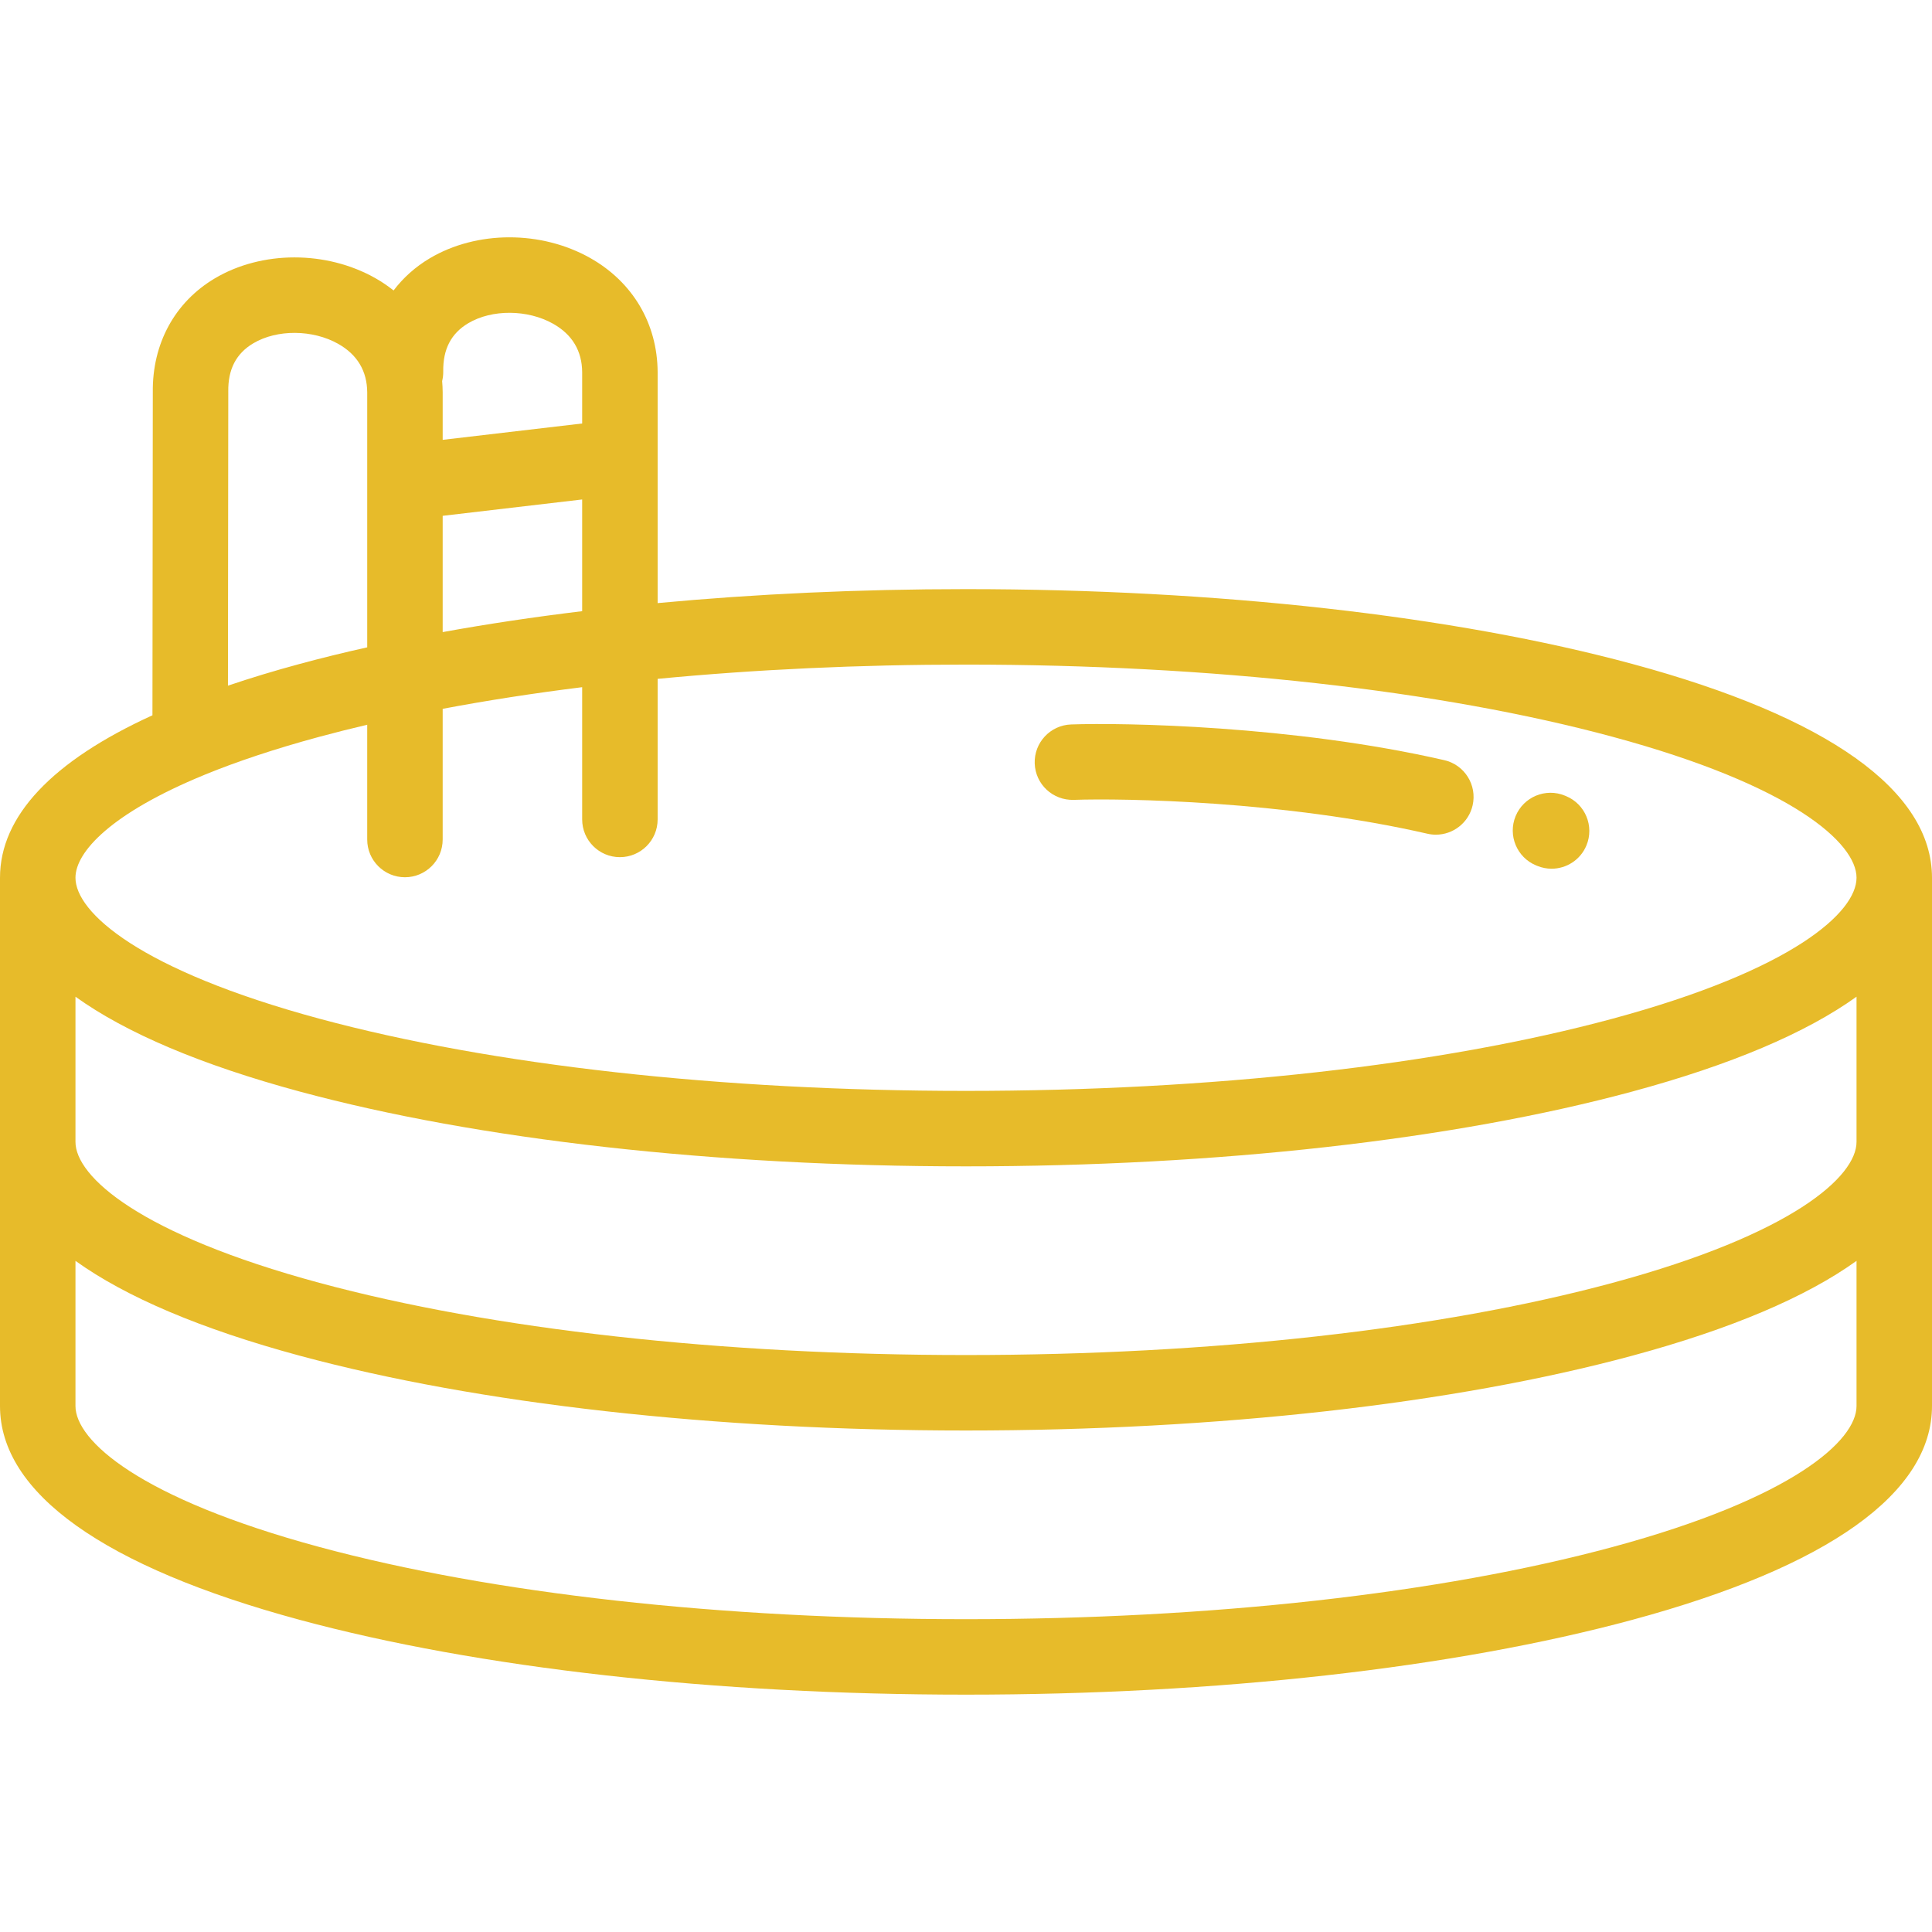 <?xml version="1.0" encoding="UTF-8"?> <svg xmlns="http://www.w3.org/2000/svg" width="512" height="512" viewBox="0 0 512 512" fill="none"><g clip-path="url(#clip0_114_56)"><path d="M432.557 175.943C385.269 163.162 322.565 156.124 256 156.124C227.77 156.124 200.241 157.394 174.281 159.827V98.6C174.208 85.771 167.707 74.761 156.444 68.394C143.431 61.038 126.328 61.063 113.883 68.457C110.062 70.728 106.853 73.616 104.304 76.977C102.806 75.791 101.205 74.693 99.477 73.716C86.465 66.361 69.361 66.385 56.916 73.779C46.3 80.086 40.318 91.105 40.495 104.021L40.4 189.557C13.831 201.682 0 216.282 0 232.61V372.614C0 395.639 27.471 415.234 79.442 429.28C126.732 442.061 189.435 449.1 256 449.1C322.565 449.1 385.268 442.061 432.557 429.28C484.529 415.234 511.999 395.639 511.999 372.614V232.61C511.999 209.585 484.528 189.989 432.557 175.943ZM117.462 98.473C117.367 92.557 119.539 88.362 124.1 85.652C130.38 81.92 139.844 81.985 146.602 85.805C151.666 88.667 154.249 93.01 154.282 98.657V112.228L117.315 116.563V103.922C117.309 102.933 117.252 101.959 117.171 100.993C117.366 100.184 117.476 99.344 117.462 98.473ZM154.281 132.364V161.968C141.446 163.521 129.085 165.373 117.314 167.511V136.699L154.281 132.364ZM60.495 103.795C60.4 97.878 62.572 93.684 67.133 90.975C73.411 87.244 82.876 87.306 89.635 91.128C94.698 93.99 97.282 98.333 97.315 103.98V171.55C91.146 172.929 85.179 174.394 79.443 175.944C72.678 177.772 66.339 179.697 60.41 181.709L60.497 103.966C60.496 103.908 60.496 103.851 60.495 103.795ZM491.999 372.614C491.999 381.786 475.065 397.074 427.339 409.974C381.702 422.307 320.853 429.101 256 429.101C191.148 429.101 130.298 422.308 84.661 409.974C36.935 397.074 20 381.786 20 372.614V334.14C33.366 343.743 53.302 352.213 79.442 359.278C126.732 372.059 189.435 379.098 256 379.098C322.565 379.098 385.268 372.059 432.557 359.278C458.698 352.214 478.633 343.743 491.999 334.14V372.614ZM491.999 302.612C491.999 311.784 475.065 327.072 427.339 339.971C381.702 352.306 320.853 359.099 256 359.099C191.148 359.099 130.298 352.306 84.661 339.972C36.935 327.072 20 311.784 20 302.612V264.138C33.366 273.741 53.302 282.211 79.442 289.276C126.732 302.057 189.435 309.096 256 309.096C322.565 309.096 385.268 302.057 432.557 289.276C458.698 282.212 478.633 273.741 491.999 264.138V302.612ZM427.339 269.969C381.702 282.304 320.853 289.097 256 289.097C191.148 289.097 130.298 282.304 84.661 269.97C36.935 257.07 20 241.782 20 232.61C20 225.761 29.451 215.5 54.11 205.371C54.217 205.328 54.324 205.284 54.43 205.237C62.728 201.847 72.733 198.474 84.661 195.251C88.758 194.144 92.981 193.083 97.314 192.066V222.479C97.314 228.001 101.792 232.479 107.314 232.479C112.836 232.479 117.314 228.001 117.314 222.479V187.846C129.03 185.632 141.397 183.717 154.281 182.111V217.157C154.281 222.68 158.759 227.157 164.281 227.157C169.803 227.157 174.281 222.68 174.281 217.157V179.905C200.136 177.419 227.686 176.124 256 176.124C320.853 176.124 381.703 182.917 427.339 195.251C475.065 208.149 491.999 223.437 491.999 232.61C491.999 241.782 475.065 257.07 427.339 269.969Z" fill="#E7BB2A"></path><path d="M382.747 201.45C342.611 192.246 297.756 191.498 283.852 191.988C278.332 192.182 274.016 196.814 274.209 202.334C274.404 207.851 279.004 212.137 284.556 211.976C297.722 211.51 340.238 212.221 378.277 220.944C379.03 221.117 379.781 221.199 380.521 221.199C385.079 221.199 389.198 218.063 390.259 213.432C391.493 208.048 388.13 202.684 382.747 201.45Z" fill="#E7BB2A"></path><path d="M415.008 210.974L414.72 210.855C409.616 208.746 403.768 211.171 401.657 216.275C399.548 221.379 401.974 227.227 407.078 229.338L407.366 229.457C408.616 229.974 409.91 230.219 411.183 230.219C415.109 230.219 418.834 227.891 420.428 224.037C422.538 218.933 420.113 213.086 415.008 210.974Z" fill="#E7BB2A"></path></g><defs><clipPath id="clip0_114_56"><rect width="511.999" height="511.999" fill="white"></rect></clipPath></defs></svg> 